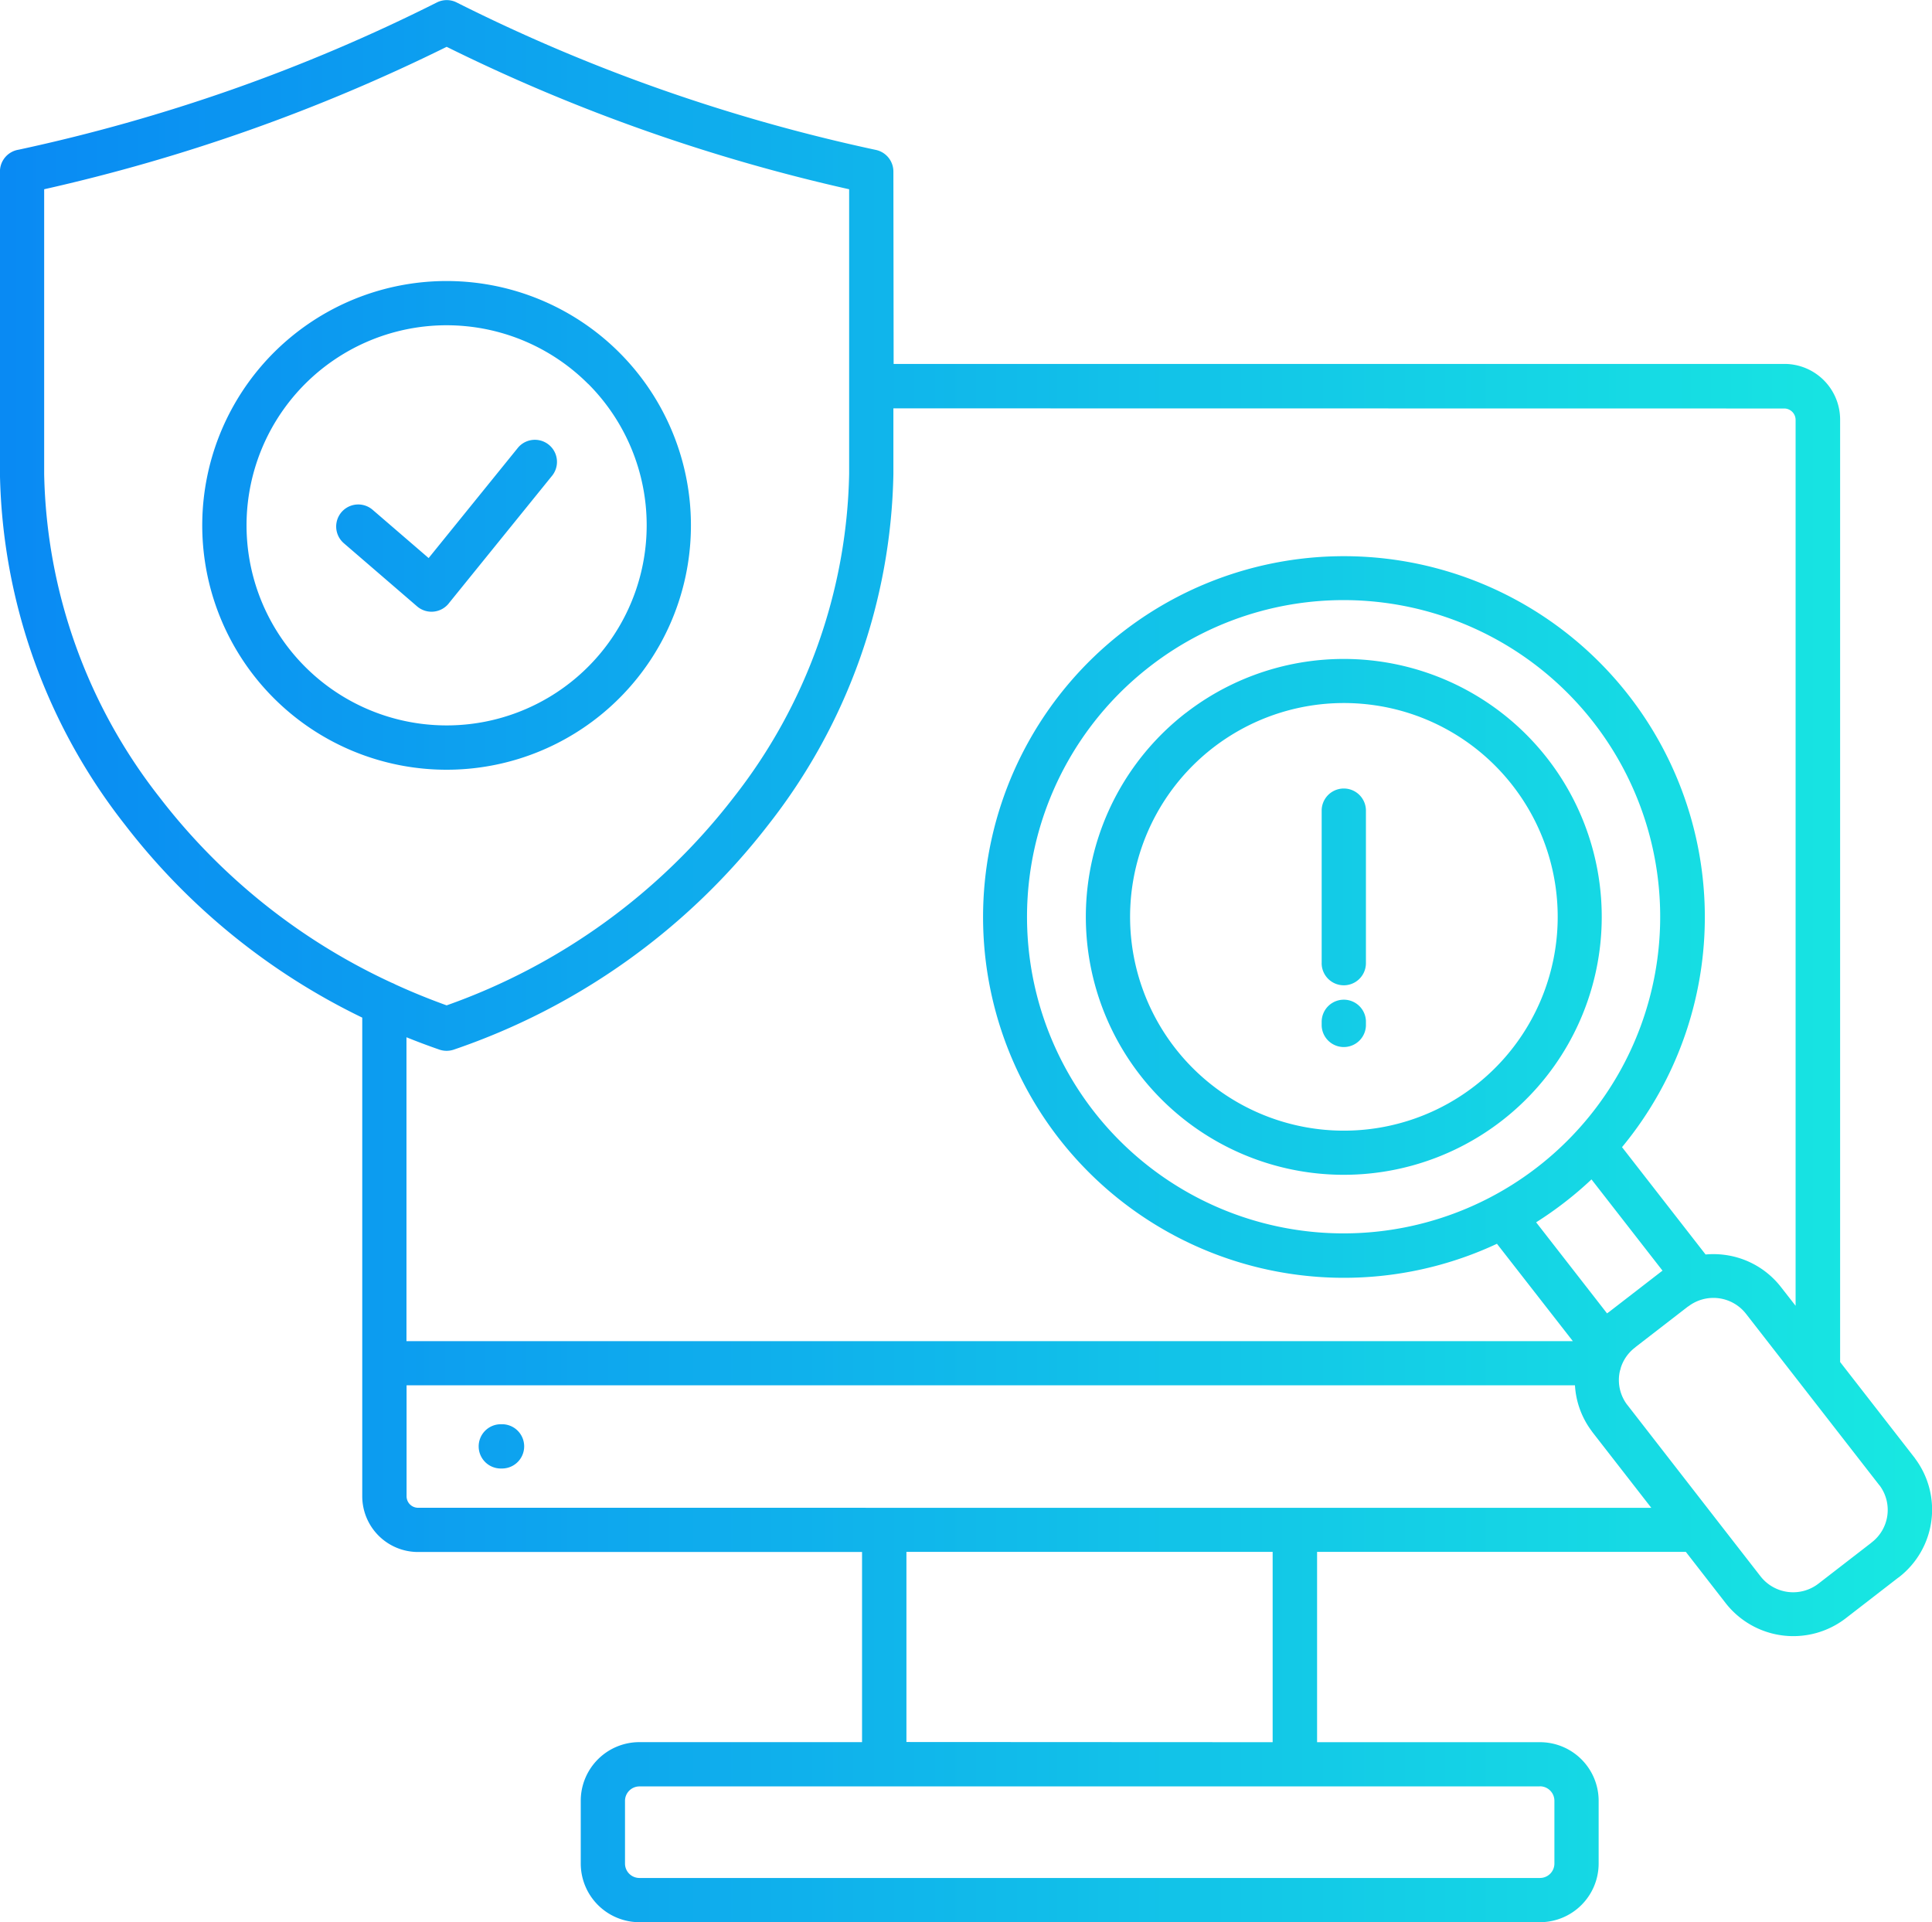 <?xml version="1.0" encoding="UTF-8"?>
<svg xmlns="http://www.w3.org/2000/svg" xmlns:xlink="http://www.w3.org/1999/xlink" width="72" height="71.629" viewBox="0 0 72 71.629">
  <defs>
    <linearGradient id="linear-gradient" y1="0.5" x2="1" y2="0.5" gradientUnits="objectBoundingBox">
      <stop offset="0" stop-color="#004eff"/>
      <stop offset="1" stop-color="#18e9e1"/>
    </linearGradient>
  </defs>
  <g id="Sev_I.Infra_HCEC_Robust_Security_Measures_blue_gradient" data-name="Sev_I.Infra_HCEC_Robust Security Measures_blue gradient" transform="translate(-359.774 -648.568)">
    <path id="Path_1427" data-name="Path 1427" d="M372.59,1892.814a.822.822,0,0,1,1.069-1.249l2.089,1.8,3.337-4.122a.823.823,0,0,1,1.275,1.04l-3.851,4.757c-.009.013-.019.025-.029.037a.823.823,0,0,1-1.16.09Zm9.1-5.941a7.456,7.456,0,1,0,2.184,5.273A7.456,7.456,0,0,0,381.694,1886.873Zm-5.272-3.832a9.106,9.106,0,1,0,6.438,2.667A9.105,9.105,0,0,0,376.422,1883.041Zm40.741,56.1H383.6a.539.539,0,0,0-.534.534v2.344a.538.538,0,0,0,.534.534h33.567a.538.538,0,0,0,.535-.534v-2.344A.54.54,0,0,0,417.163,1939.137Zm-38.683-11.848a.825.825,0,1,1-.052-1.649h.088a.825.825,0,0,1,0,1.649Zm28.726,10.2V1930.4H393.554v7.086Zm4.132-42.467a11.775,11.775,0,0,0-8.715,2.384h0a11.8,11.8,0,0,0-2.093,16.561h0a11.8,11.8,0,1,0,10.808-18.945Zm11.354,26.225-1.952,1.509-.042.036a1.524,1.524,0,0,0-.517.74.676.676,0,0,1-.03.109,1.447,1.447,0,0,0-.03.16,1.525,1.525,0,0,0,.281,1.092c.009.012.02.023.029.036l3.2,4.119.036.047,1.721,2.213a1.542,1.542,0,0,0,2.155.275l1.953-1.51.042-.035a1.526,1.526,0,0,0,.3-2.1l-.03-.035-2.921-3.756-.035-.045-2.005-2.577a1.541,1.541,0,0,0-2.155-.273Zm-1.375,7.508-2.187-2.812c-.014-.019-.027-.036-.039-.055a3.147,3.147,0,0,1-.619-1.7H374.926v4.14a.429.429,0,0,0,.425.425Zm-4.292-10.64q.548-.346,1.072-.752t.991-.847l2.647,3.4-.048.036-1.952,1.509c-.016.01-.032.022-.048.034l-.019.014-2.64-3.391Zm-6.167-19.289a7.949,7.949,0,0,1,5.3,3.023h0a7.968,7.968,0,1,1-5.3-3.023Zm-6.891.31a9.616,9.616,0,0,1,13.488,1.706h0a9.613,9.613,0,1,1-13.488-1.708Zm5.066,11.52a.825.825,0,0,1,1.649-.051v.182a.825.825,0,0,1-1.649,0Zm0-7.911a.825.825,0,0,1,1.649,0v5.7a.825.825,0,0,1-1.649.051.445.445,0,0,1,0-.051Zm-17.61-12.514v-10.614a67.1,67.1,0,0,1-7.553-2.17,66.41,66.41,0,0,1-7.446-3.138,67.079,67.079,0,0,1-15,5.308v10.614a20.137,20.137,0,0,0,4.309,12.058,23.141,23.141,0,0,0,8.646,6.9.936.936,0,0,1,.133.062q.926.424,1.911.779a23.312,23.312,0,0,0,10.691-7.743,20.144,20.144,0,0,0,4.309-12.058Zm1.649-2.449v2.449a21.8,21.8,0,0,1-4.651,13.056,24.985,24.985,0,0,1-11.73,8.392.829.829,0,0,1-.539,0q-.624-.216-1.226-.46v11.324h43.467l-2.828-3.628a13.457,13.457,0,0,1-16.288-3.88h0l-.044-.056a13.451,13.451,0,0,1,2.328-18.821h0l.057-.044a13.45,13.45,0,0,1,18.608,19.2l3.114,4a3.208,3.208,0,0,1,.693.012,3.174,3.174,0,0,1,2.115,1.2l.547.7v-33.014a.426.426,0,0,0-.424-.425Zm0-8.825h0a.824.824,0,0,0-.652-.806,65.72,65.72,0,0,1-8.006-2.256,64.88,64.88,0,0,1-7.615-3.238.818.818,0,0,0-.743,0,65.01,65.01,0,0,1-7.617,3.239,65.758,65.758,0,0,1-7.963,2.246.824.824,0,0,0-.7.815v11.274a21.8,21.8,0,0,0,4.65,13.056,24.755,24.755,0,0,0,8.852,7.2v17.841a2.079,2.079,0,0,0,2.073,2.073H391.9v7.086H383.6a2.185,2.185,0,0,0-2.183,2.182v2.344a2.188,2.188,0,0,0,2.183,2.184h33.567a2.189,2.189,0,0,0,2.184-2.184v-2.342a2.186,2.186,0,0,0-2.184-2.182h-8.309V1930.4H422.6l1.492,1.92a3.2,3.2,0,0,0,4.461.56l1.953-1.511c.017-.011.032-.022.048-.034a3.182,3.182,0,0,0,.6-4.4c-.012-.018-.024-.037-.038-.054l-2.766-3.556v-35.121a2.076,2.076,0,0,0-2.073-2.074h-33.2Z" transform="translate(0 -1224)" fill-rule="evenodd" fill="url(#linear-gradient)"/>
  </g>
</svg>
